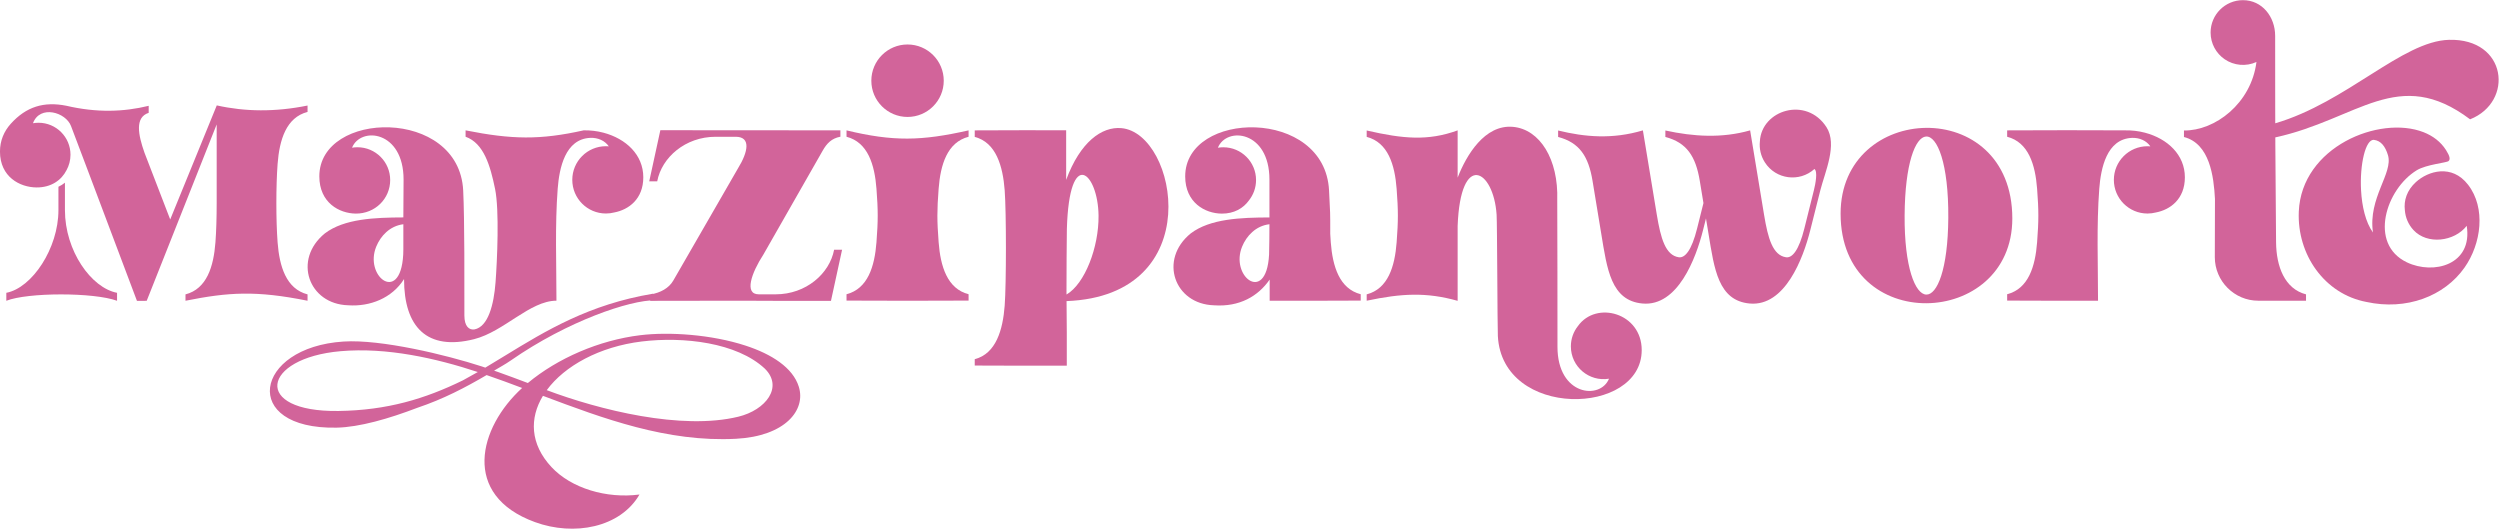 <svg width="100%" height="100%" viewBox="0 0 2135 452" version="1.1" xmlns="http://www.w3.org/2000/svg" xmlns:xlink="http://www.w3.org/1999/xlink" xml:space="preserve" style="fill-rule:evenodd;clip-rule:evenodd;stroke-linejoin:round;stroke-miterlimit:2;">
    <g transform="matrix(1,0,0,1,-80.014,-1550.229)">
        <g transform="matrix(3.96,0.078,-0.057,2.891,297.1,1808.768)">
            <path d="M83.351,7.342C74.478,9.067 65.63,14.642 59.331,22.112C57.168,21.059 54.994,20.011 52.793,19.006L51.999,18.657C53.181,17.642 54.401,16.706 55.531,15.583C67.673,3.521 81.031,-3.006 86.414,-3.053C86.699,-3.056 87.177,-3.164 87.51,-3.227C87.56,-3.227 87.603,-3.273 87.616,-3.338C87.63,-3.403 87.61,-3.473 87.568,-3.509C87.025,-3.981 85.879,-4.975 85.879,-4.975C72.218,-1.458 63.055,6.501 54.297,14.172C52.898,15.397 51.503,16.619 50.093,17.818L49.356,17.494C41.654,14.293 27.545,10.009 19.431,10.937C0.081,13.15 -2.563,37.51 18.284,36.407C23.181,36.148 29.554,33.447 35.628,30.067C41.156,27.36 45.88,23.812 50.409,20.007C53,21.141 55.564,22.364 58.122,23.608C48.912,35.536 45.401,55.606 61.456,63.144C69.946,67.131 79.878,64.273 83.874,54.388C76.794,55.865 69.131,52.939 64.784,46.795C60.045,40.097 59.817,32.471 62.64,25.808C75.705,32.13 89.619,38.848 104.464,37.367C115.035,36.312 119.435,28.489 117.76,21.633C116.389,16.018 111.773,12.166 106.08,9.791C98.75,6.732 89.633,6.12 83.351,7.342L83.351,7.342ZM48.496,19.161C47.453,20.025 46.399,20.873 45.326,21.698C37.223,27.401 29.105,30.99 18.629,31.472C-0.12,32.334 1.903,16.291 18.816,13.805C28.755,12.344 39.382,15.314 48.496,19.161ZM63.437,24.111C67.189,16.82 74.637,10.95 83.709,9.186C92.704,7.437 104.226,8.952 110.349,16.479C114.471,21.798 110.767,28.696 104.845,30.837C92.669,35.239 74.876,29.647 63.437,24.111L63.437,24.111Z" style="fill:rgb(210,100,154);fill-rule:nonzero;"></path>
        </g>
        <path d="M616.954,1811.95L615.538,1806.791" style="fill:none;"></path>
        <g transform="matrix(1.194,0,0,0.322,-212.951,1341.379)">
            <path d="M443.916,1291.41C442.734,1233.759 442.734,1141.106 443.918,1083.395C445.228,1019.414 450.054,960.083 465.338,945.441L465.338,928.5C442.182,945.95 420.635,944.956 400.411,928.129L367.104,1230.646L348.711,1053.68C344.149,1005.725 341.725,959.762 351.712,947.872L351.712,929.261C333.658,945.609 314.456,947.818 292.815,929.083C276.815,917.267 264.163,931.263 253.074,976.846C248.247,996.692 245.348,1021.623 245.348,1050.458C245.348,1117.988 259.631,1145.385 271.45,1145.736C281.955,1146.047 289.318,1126.438 292.93,1100.039C294.747,1087.873 295.784,1073.878 295.784,1058.983C295.784,1012.145 285.552,974.172 272.928,974.172C271.57,974.172 270.238,974.612 268.945,975.457C273.936,925.827 292.458,946.33 296.158,982.884L309.369,1112.399L343.328,1446.636L350.288,1446.429L400.343,978.57L400.343,1187.4C400.343,1224.987 400.046,1262.57 399.455,1291.41C398.143,1355.396 393.318,1414.722 378.035,1429.365L378.035,1446.226C408.919,1423.395 428.591,1418.794 465.336,1446.226L465.336,1429.365C450.054,1414.717 445.228,1355.391 443.916,1291.41L443.916,1291.41ZM291.812,1133.115C290.391,1137.374 288.83,1141.017 287.158,1143.927L287.158,1205.882C287.158,1307.347 268.29,1412.237 249.886,1425.174L249.886,1446.325C264.98,1423.963 312.39,1423.603 329.083,1446.325L329.083,1425.174C310.675,1412.237 291.811,1313.969 291.811,1205.833L291.811,1133.115L291.812,1133.115Z" style="fill:rgb(210,100,154);fill-rule:nonzero;"></path>
            <path d="M676.949,1000.502C672.319,995.971 667.627,994.009 662.874,994.266C631.522,1020.21 611.495,1018.688 578.368,994.315L578.368,1011.256C591.434,1028.488 596.048,1088.155 599.461,1149.67C602.607,1206.357 600.968,1340.047 599.789,1397.698C598.588,1456.506 594.538,1515.076 584.734,1522.276C580.938,1524.465 577.51,1514.196 577.51,1485.618C577.51,1408.753 577.69,1229.663 576.655,1153.629C573.651,932.825 473.763,940.875 473.763,1116.264C473.763,1186.304 488.043,1214.719 499.865,1215.085C513.461,1215.505 524.439,1176.217 524.439,1126.019C524.439,1078.039 513.957,1039.137 501.025,1039.137C499.707,1039.137 498.414,1039.547 497.155,1040.323C503.329,983.522 534.017,994.844 534.017,1124.862C534.017,1158.565 533.854,1192.219 533.854,1225.23C513.51,1225.477 491.566,1228.571 477.716,1267.596C454.67,1337.191 466.071,1455.161 494.328,1458.24C509.989,1462.381 525.774,1439.343 534.352,1388.759C534.352,1516.173 550.825,1579.65 584.474,1548.111C605.866,1528.063 624.313,1446.266 643.364,1446.073C643.364,1348.617 642.254,1246.638 644.249,1149.206C645.36,1094.945 649.535,1017.003 667.606,1014.226C672.983,1013.4 677.985,1021.54 680.802,1036.706C680.121,1036.488 679.431,1036.375 678.735,1036.375C665.453,1036.375 654.686,1076.329 654.686,1125.614C654.686,1174.898 665.453,1214.852 678.735,1214.852C680.793,1214.852 682.79,1213.889 684.696,1212.09C695.087,1204.771 705.482,1176.371 705.482,1118.764C705.48,1059.24 693.127,1016.336 676.949,1000.502L676.949,1000.502ZM533.854,1311.222C533.826,1316.959 533.794,1321.481 533.76,1323.903C532.762,1392.811 525.199,1405.773 519.413,1391.165C514.084,1377.719 510.26,1340.902 514.445,1302.846C517.615,1274.02 524.204,1247.839 533.856,1243.307L533.856,1311.222L533.854,1311.222Z" style="fill:rgb(210,100,154);fill-rule:nonzero;"></path>
            <path d="M726.922,1392.766C723.736,1413.254 717.646,1424.872 710.918,1429.359L710.412,1446.292C745.634,1446.826 771.727,1445.672 806.921,1446.596L839.702,1446.596L847.658,1310.944L841.958,1310.944C838.721,1374.372 821.87,1429.191 800.175,1429.191L788.064,1429.191C777.427,1429.191 782.821,1372.578 791.378,1323.699L833.82,1047.928C836.763,1028.808 840.131,1015.618 846.46,1011.171L846.46,994.28C800.33,994.087 763.807,993.949 717.677,993.949L709.721,1129.601L715.421,1129.601C718.658,1066.173 735.509,1011.354 757.204,1011.354L771.816,1011.354C782.389,1011.962 780.665,1050.359 773.084,1095.868L726.922,1392.766Z" style="fill:rgb(210,100,154);fill-rule:nonzero;"></path>
            <path d="M916.715,1291.014C915.535,1233.368 915.534,1206.974 916.715,1149.269C918.026,1085.293 922.853,1025.957 938.136,1011.314L938.136,994.374C904.322,1022.789 884.114,1024.128 850.834,994.374L850.834,1011.314C866.117,1025.962 870.944,1085.293 872.255,1149.269C873.437,1206.989 873.436,1233.354 872.255,1291.014C870.944,1354.996 866.117,1414.327 850.834,1428.969L850.834,1445.83C884.387,1446.399 904.583,1446.399 938.136,1445.83L938.136,1428.969C922.853,1414.322 918.026,1354.986 916.715,1291.014L916.715,1291.014ZM868.58,862.665C868.58,915.735 880.175,958.758 894.476,958.758C908.778,958.758 920.372,915.735 920.372,862.665C920.372,809.596 908.778,766.572 894.476,766.572C880.175,766.572 868.58,809.596 868.58,862.665Z" style="fill:rgb(210,100,154);fill-rule:nonzero;"></path>
            <path d="M942.536,994.379L942.536,1011.734C957.819,1026.357 962.647,1089.34 963.957,1153.227C965.138,1210.804 965.14,1401.606 963.957,1459.238C962.647,1523.12 957.819,1586.602 942.536,1601.225L942.536,1618.086C968.333,1618.521 986.234,1618.62 1008.381,1618.388L1008.381,1529.337C1008.344,1512.52 1008.28,1482.958 1008.212,1447.189C1109.588,1432.922 1087.554,1001.608 1047.435,988.419C1033.373,983.798 1017.906,1025.309 1007.927,1125.726L1007.927,994.072C985.989,993.845 968.156,993.949 942.536,994.379L942.536,994.379ZM1008.179,1429.775L1008.166,1422.248C1008.183,1384.785 1008.276,1276.461 1008.435,1255.947C1010.142,1034.55 1030.789,1107.165 1031.096,1220.658C1031.319,1303.695 1021.435,1400.88 1008.179,1429.775Z" style="fill:rgb(210,100,154);fill-rule:nonzero;"></path>
            <path d="M1197.184,1291.014C1197.039,1283.903 1196.911,1276.258 1196.8,1268.208L1196.811,1268.208C1196.823,1208.309 1196.831,1217.752 1195.958,1153.692C1192.951,932.878 1093.066,940.933 1093.066,1116.327C1093.066,1186.367 1107.348,1214.782 1119.17,1215.153C1128.027,1215.43 1134.65,1201.005 1138.676,1180.061C1141.847,1165.236 1143.742,1146.487 1143.742,1126.087C1143.742,1078.102 1133.258,1039.206 1120.329,1039.206C1119.01,1039.206 1117.717,1039.616 1116.458,1040.392C1122.632,983.586 1153.32,994.907 1153.32,1124.931L1153.32,1225.293C1132.931,1225.526 1110.906,1228.535 1097.019,1267.659C1073.974,1337.255 1085.375,1455.225 1113.631,1458.304C1131.86,1463.122 1145.247,1434.306 1153.481,1390.048L1153.481,1446.137C1175.296,1446.364 1193.089,1446.26 1218.605,1445.83L1218.605,1428.969C1203.322,1414.322 1198.495,1354.996 1197.184,1291.014L1197.184,1291.014ZM1153.063,1323.966C1152.067,1392.874 1144.504,1405.842 1138.716,1391.229C1133.389,1377.782 1129.564,1340.966 1133.749,1302.909C1136.935,1273.921 1143.581,1247.611 1153.32,1243.291C1153.316,1256.965 1153.224,1312.793 1153.063,1323.966Z" style="fill:rgb(210,100,154);fill-rule:nonzero;"></path>
            <path d="M1287.931,1247.956C1289.93,1048.318 1313.643,1097.721 1315.802,1217.955C1316.224,1241.497 1316.375,1516.008 1316.697,1539.684C1319.703,1760.493 1419.589,1752.443 1419.589,1577.049C1419.589,1478.535 1387.068,1445.232 1373.981,1513.32C1370.81,1528.145 1368.915,1546.895 1368.915,1567.294C1368.915,1621.239 1381.973,1661.751 1396.197,1652.985C1390.023,1709.791 1359.336,1698.469 1359.336,1568.446C1359.336,1521.286 1359.305,1226.326 1359.174,1179.216C1360.109,1071.421 1346.816,991.423 1327.465,985.028C1307.328,978.372 1294.184,1059.951 1287.931,1119.727L1287.931,994.378C1266.746,1023.021 1248.832,1016.799 1222.877,994.69L1222.877,1011.63C1238.16,1026.278 1242.987,1085.609 1244.298,1149.585C1245.48,1207.305 1245.479,1233.669 1244.298,1291.33C1242.987,1355.311 1238.16,1414.642 1222.877,1429.285L1222.877,1446.146C1247.811,1426.636 1265.636,1423.132 1287.931,1446.458L1287.931,1247.956Z" style="fill:rgb(210,100,154);fill-rule:nonzero;"></path>
            <path d="M1420.185,1453.593C1445.312,1461.856 1458.329,1334.491 1463.437,1259.119L1465.553,1227.907L1467.379,1268.988C1471.514,1362.032 1474.288,1446.166 1496.893,1453.598C1522.021,1461.861 1535.037,1334.496 1540.146,1259.124C1542.535,1223.884 1544.916,1188.644 1547.329,1153.419C1550.697,1104.298 1559.735,1032.182 1551.768,986.056C1537.444,903.118 1505.219,940.201 1504.102,1023.727C1503.588,1042.56 1504.719,1062.14 1507.685,1079.312C1515.514,1124.648 1532.435,1132.619 1543.116,1096.831C1545.595,1103.033 1543.88,1136.212 1542.723,1153.419C1540.457,1187.078 1538.195,1220.736 1535.931,1254.38C1531.997,1312.836 1527.233,1333.379 1522.788,1330.913C1513.304,1325.66 1509.886,1280.789 1507.112,1218.478C1503.786,1143.778 1500.461,1069.078 1497.136,994.378C1476.926,1015.672 1456.717,1010.977 1436.509,994.704L1436.509,1011.837C1451.792,1026.717 1458.234,1063.217 1461.127,1128.315L1463.744,1187.187L1459.222,1254.375C1455.288,1312.831 1450.525,1333.374 1446.081,1330.908C1436.597,1325.655 1433.179,1280.784 1430.405,1218.473L1420.428,994.373C1398.674,1018.558 1378.89,1012.055 1359.802,994.699L1359.802,1011.832C1375.085,1026.712 1381.525,1063.212 1384.418,1128.31L1390.669,1268.978C1394.806,1362.032 1397.58,1446.161 1420.185,1453.593L1420.185,1453.593Z" style="fill:rgb(210,100,154);fill-rule:nonzero;"></path>
            <path d="M1684.658,1228.056C1684.658,1063.751 1653.776,986.526 1622.982,987.712C1592.366,988.893 1561.84,1067.581 1561.84,1215.271C1561.84,1377.219 1592.567,1453.584 1623.283,1452.838C1653.976,1452.092 1684.658,1374.348 1684.658,1228.056L1684.658,1228.056ZM1622.895,1010.711C1630.951,1008.428 1639.135,1081.611 1638.871,1226.158C1638.618,1364.36 1630.822,1430.99 1623.082,1429.883C1615.203,1428.757 1607.38,1357.442 1607.629,1219.991C1607.88,1081.483 1615.331,1012.851 1622.895,1010.711L1622.895,1010.711Z" style="fill:rgb(210,100,154);fill-rule:nonzero;"></path>
            <path d="M1746.851,1149.274C1747.961,1095.013 1752.135,1017.071 1770.207,1014.294C1775.583,1013.464 1780.587,1021.608 1783.402,1036.774C1782.721,1036.562 1782.033,1036.443 1781.336,1036.443C1768.055,1036.443 1757.288,1076.393 1757.288,1125.682C1757.288,1174.966 1768.053,1214.921 1781.336,1214.921C1783.394,1214.921 1785.391,1213.957 1787.297,1212.153C1797.689,1204.834 1808.082,1176.434 1808.082,1118.828C1808.082,1059.299 1795.728,1016.394 1779.55,1000.561C1774.921,996.029 1770.228,994.067 1765.475,994.324C1733.575,993.8 1713.58,993.82 1680.969,994.369L1680.969,1011.309C1696.252,1025.957 1701.08,1085.288 1702.39,1149.264C1703.573,1206.984 1703.572,1233.349 1702.39,1291.009C1701.08,1354.991 1696.252,1414.322 1680.969,1428.964L1680.969,1445.825C1706.435,1446.255 1724.208,1446.359 1745.965,1446.137C1745.965,1348.68 1744.856,1246.706 1746.851,1149.274L1746.851,1149.274Z" style="fill:rgb(210,100,154);fill-rule:nonzero;"></path>
            <path d="M1872.774,1028.456L1872.786,1028.456L1872.767,1012.999C1931.861,965.295 1960.609,821.633 2012.076,965.053C2043.618,918.744 2038.661,749.937 1996.956,754.232C1963.536,757.671 1923.898,919.945 1872.726,975.624C1872.714,963.595 1872.704,951.557 1872.695,939.504L1872.692,939.504C1872.68,917.815 1872.674,896.081 1872.674,874.278C1872.659,824.534 1872.651,772.141 1872.651,743.666C1872.651,693.117 1863.372,649.026 1849.625,649.026C1836.842,649.026 1826.479,687.478 1826.479,734.914C1826.479,764.214 1830.435,790.094 1836.472,805.592C1843.148,822.73 1851.914,825.552 1859.282,812.985C1855.521,923.216 1829.568,995.762 1807.426,994.699C1807.426,1000.842 1807.43,1005.843 1807.43,1011.985C1825.872,1029.628 1828.746,1116.781 1829.605,1176.176C1829.501,1228.376 1829.496,1278.501 1829.496,1330.77C1829.496,1394.232 1843.487,1446.151 1860.589,1446.151L1894.729,1446.151L1894.729,1429.289C1879.446,1414.642 1873.479,1355.484 1873.308,1291.335C1873.072,1203.035 1872.882,1115.881 1872.774,1028.456L1872.774,1028.456Z" style="fill:rgb(210,100,154);fill-rule:nonzero;"></path>
            <path d="M1889.556,1209.998C1888.282,1323.604 1907.885,1428.43 1937.936,1449.437C1966.414,1472.55 1993.653,1434.651 2008.148,1358.029C2020.074,1294.992 2023.533,1200.356 2010.6,1138.386C1999.043,1083.009 1982.115,1101.931 1973.358,1131.399C1966.796,1153.479 1964.561,1180.742 1965.428,1206.267C1965.805,1225.139 1967.838,1243.696 1971.564,1258.689C1981.413,1298.322 2000.825,1289.694 2009.673,1247.496C2014.073,1350.774 1986.032,1378.256 1966.881,1344.375C1939.225,1295.451 1951.898,1149.871 1973.948,1100.122C1980.809,1084.644 1995.229,1080.434 1996.663,1075.784C1998.027,1071.366 1997.663,1063.009 1994.867,1046.657C1991.103,1024.656 1985.498,1008.936 1978.77,999.191C1947.274,953.564 1891.484,1038.078 1889.556,1209.998L1889.556,1209.998ZM1934.099,1153.681C1933.079,1085.371 1937.27,1016.809 1943.385,1019.611C1948.212,1021.825 1951.402,1036.334 1953.331,1060.015C1957.237,1107.965 1938.991,1173.201 1942.613,1265.207C1937.317,1238.191 1934.726,1195.746 1934.099,1153.681L1934.099,1153.681Z" style="fill:rgb(210,100,154);fill-rule:nonzero;"></path>
        </g>
    </g>
</svg>
